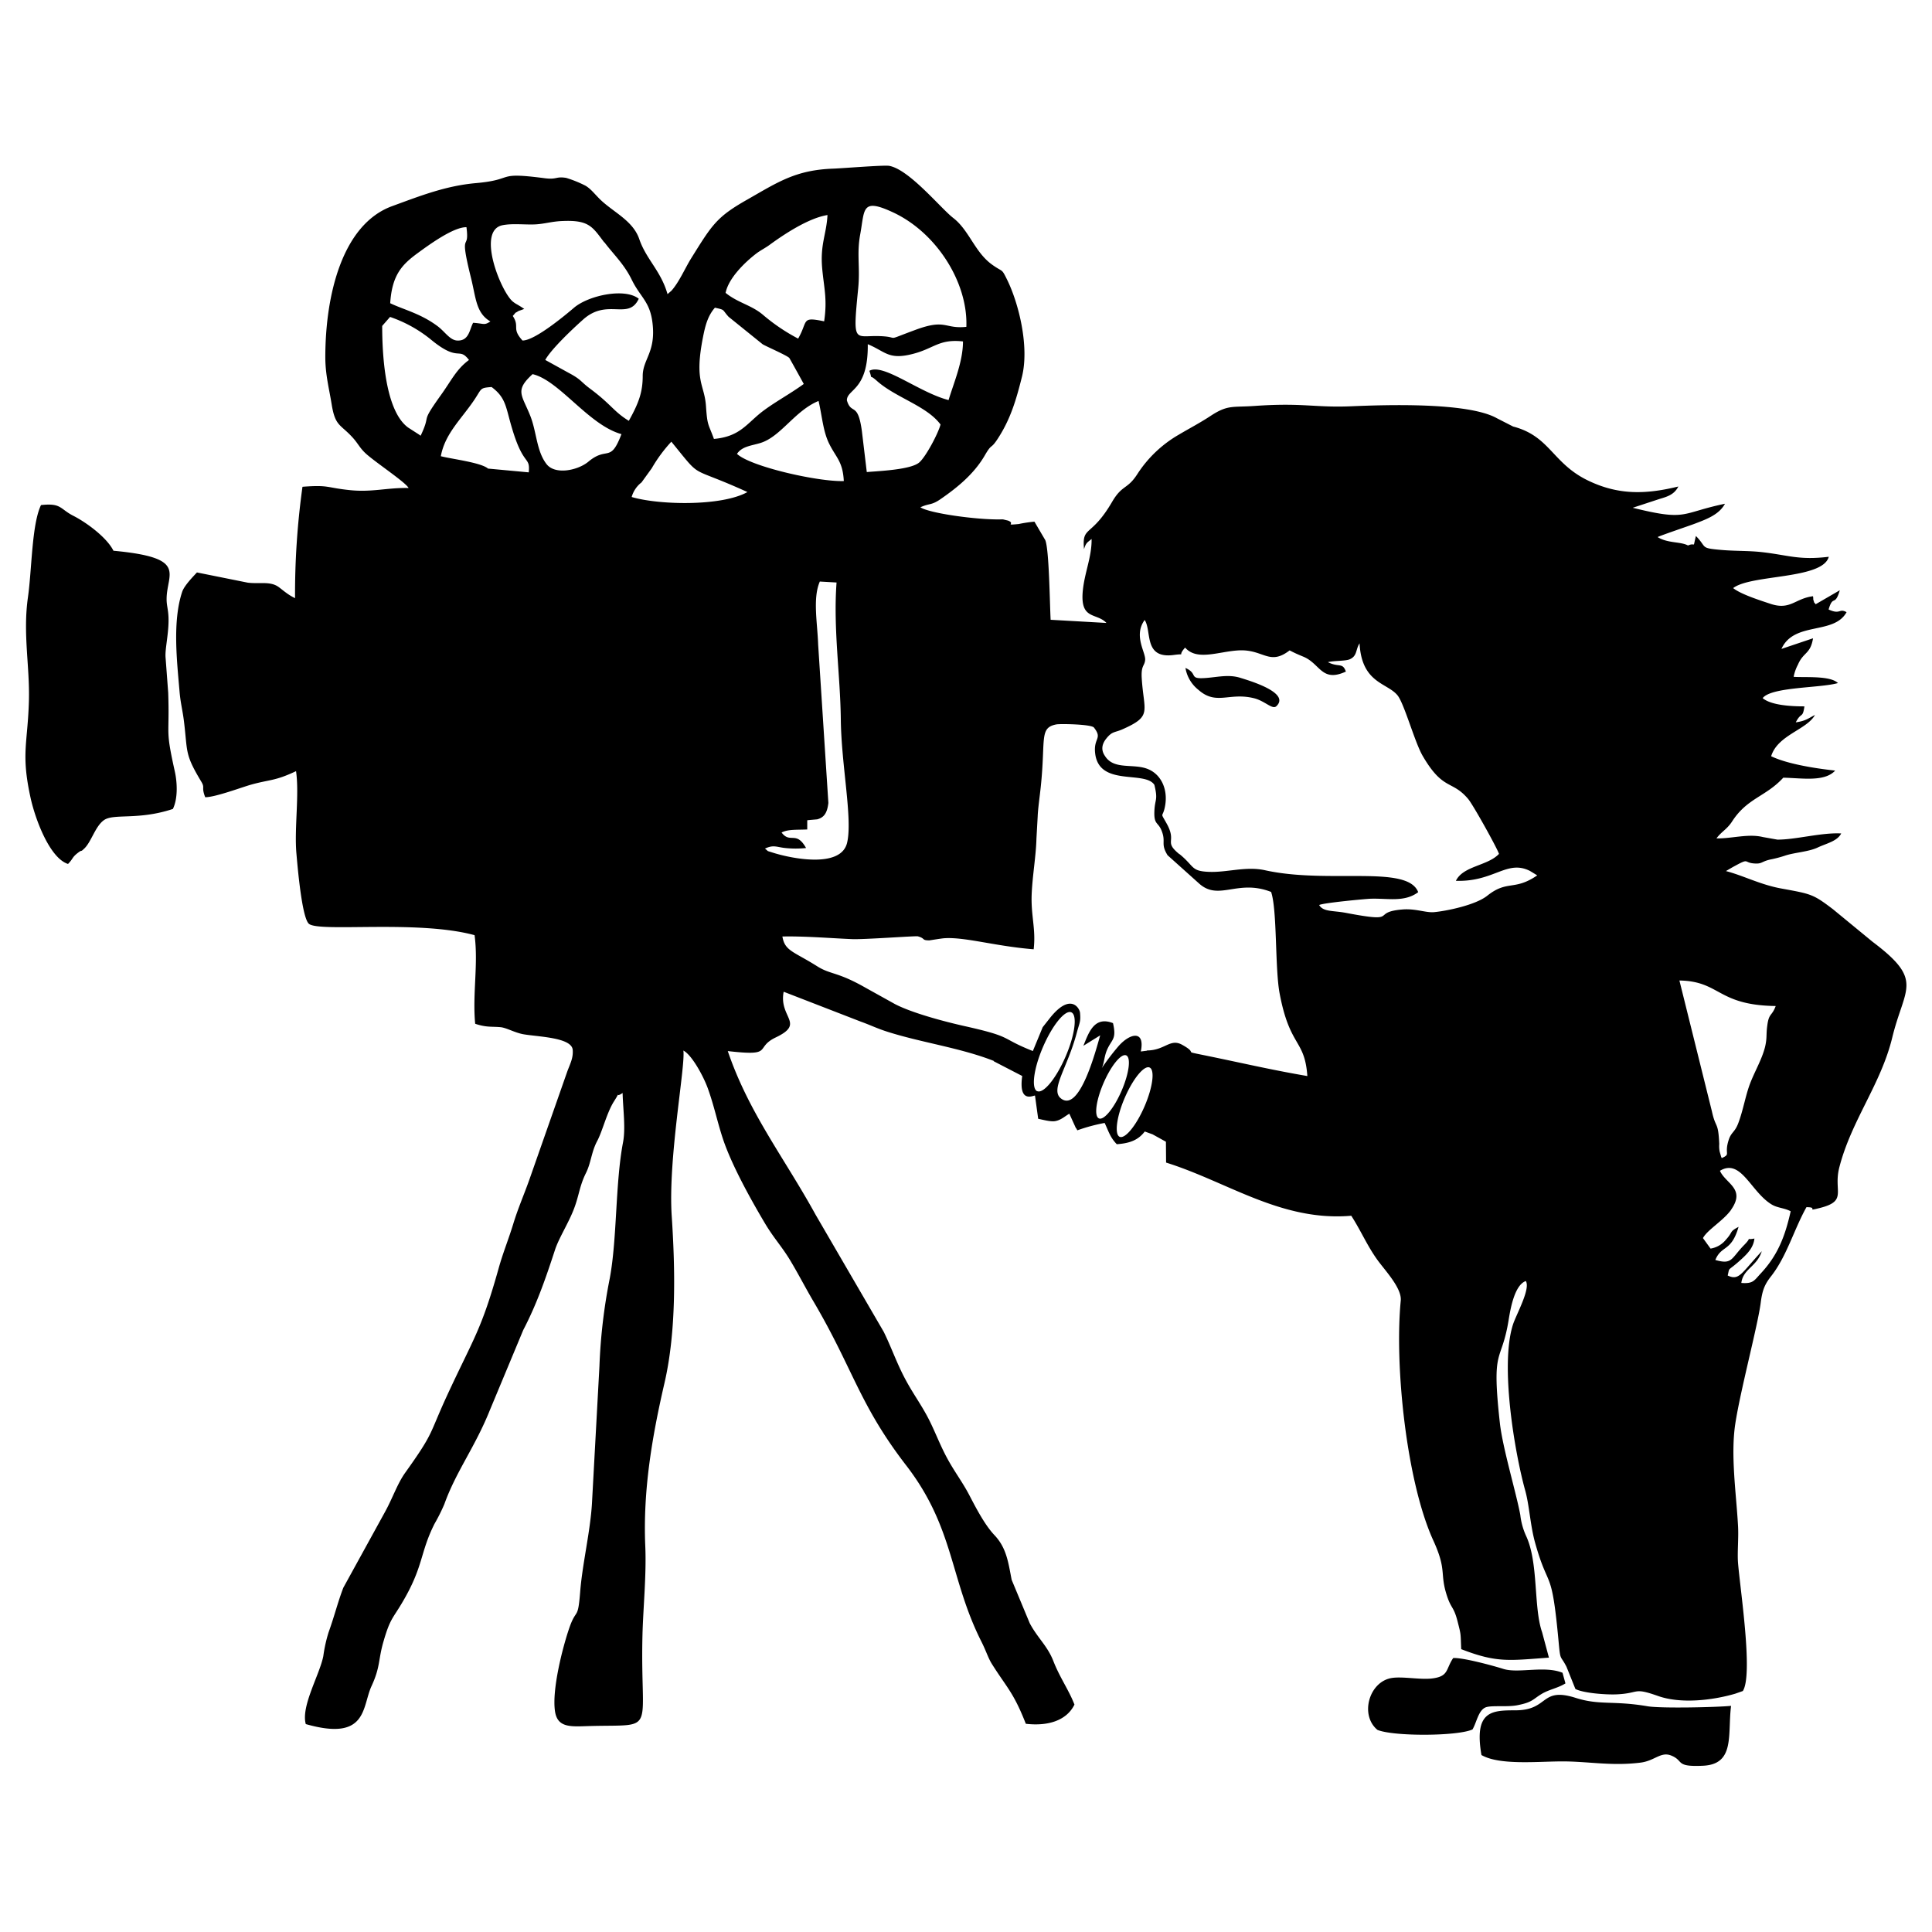 <svg id="aec8e1be-e4c4-49a9-a465-70b3e0746616" data-name="Capa 1" xmlns="http://www.w3.org/2000/svg" width="200mm" height="200mm" viewBox="0 0 566.93 566.93"><defs><style>.aa9e02e5-b056-449d-b5a4-9a36cfc81775{fill-rule:evenodd;}</style></defs><g id="a2289942-c1e9-493e-ad24-9a8b9b42d15a" data-name="Capa_1"><path class="aa9e02e5-b056-449d-b5a4-9a36cfc81775" d="M508,354.94c4.3-6.15-1.61-7.59-3.3-11.38,6.21-3.74,9,6.12,15.17,9.88,1.76,1.06,3.72,1,5.59,2-1.67,7.47-3.84,13-8.89,18.36-1.84,2-2.15,2.94-5.59,2.67.5-4.13,4.61-4.8,6-9.31-6.05,6.52-6.65,8.73-10,7.13.67-2.83-.27-.82,4.25-5,1.53-1.42,3.33-3.23,3.59-5.85-3.19.62-.25-.93-2.91,1.79-4,4.07-3.51,5.95-8.56,4.5,1.81-4.43,4.67-2.27,6.82-9.72-2.86,1.52-1.5,1.34-3.7,3.75a7.27,7.27,0,0,1-4.52,2.63l-2.23-3.08c1.22-2.38,6.06-5.16,8.27-8.32ZM328.55,333.58c1.6.7,4.87-3.29,7.3-8.91s3.09-10.73,1.48-11.42-4.87,3.3-7.29,8.91S327,332.89,328.55,333.58Zm-6.07-5.39c1.45.63,4.43-3,6.64-8.11s2.81-9.76,1.35-10.39-4.43,3-6.64,8.11S321,327.56,322.48,328.19Zm-18.1-8c1.83.79,5.54-3.75,8.3-10.13s3.52-12.2,1.69-13-5.54,3.75-8.3,10.14S302.56,319.45,304.38,320.23ZM50.73,237.38c1.48-3,1.31-7.68.57-11-2.88-13-1.49-9.75-1.94-23.09L48.59,193c-.24-2.5,1-7.25.86-11.71-.08-2.51-.58-3.65-.56-5.52,0-7.51,6.48-12.11-15.6-14.16-1.94-3.9-7.91-8.28-11.71-10.22-4.11-2.09-3.52-3.84-9.55-3.18-2.73,5.7-2.67,18.92-3.83,27.05-1.53,10.76.57,20.2.28,30.48-.35,12.46-2.36,15.33.48,28.33,1.43,6.52,5.68,17.77,11,19.45,1.54-1.56,1.13-1.91,2.87-3.24,1.56-1.2.56,0,1.88-1.26,2.08-1.95,3.24-6.55,5.77-8.34C33.33,238.62,40.55,240.77,50.73,237.38ZM434.72,515c5.2,3,16,1.92,23.28,1.87,7.9-.06,14.78,1.45,23.45.35,4.13-.53,5.89-3.29,8.93-2.08,3.9,1.56,1,3.4,9.39,3,9.44-.46,7.14-9.17,8.2-17.57-4.37.43-20.67.78-24.5.12-10.2-1.73-14-.21-21.1-2.46-10.49-3.32-7.72,3.69-17.78,3.65C437.68,501.88,432.5,502.12,434.72,515Zm-2.63-7.51c1.18-1.94,1.68-5.43,3.71-6.41,1.58-.77,6.35-.08,9.48-.7,4.48-.88,4.48-1.73,7.09-3.3,2.16-1.31,4.75-1.7,7-3.1l-.86-3.12c-5.36-2.18-13,.29-17.43-1.15-3.17-1-11.93-3.35-14.65-3.17-2.25,3.3-1.22,5.41-6.28,6-3.5.4-8.64-.66-11.79-.14-6.6,1.08-9.42,10.87-4.16,15.22,4.66,1.95,23.44,1.89,27.87-.12ZM291.61,311.42l8.35,4.32c-1.14,8.21,3.27,5.66,3.75,5.75l.94,6.81c1.66.34,3.68.91,5,.68,1.72-.31,2.87-1.46,4.14-2.17l1.94,4.26c.07-.13.26.42.42.61a51.55,51.55,0,0,1,8-2.16c1.25,2.66,1.6,4.2,3.56,6.24,3.9-.27,6.33-1.26,8.21-3.73l2.29.83,3.92,2.17.05,6.12c18.08,5.66,33.82,17.37,54.34,15.6,2.89,4.49,4.65,8.78,7.7,13,2.2,3.05,7.17,8.24,6.82,11.89-1.87,19.34,1.73,53.25,9.54,70.37,4.12,9,1.79,9.57,4.05,16.37,1.24,3.75,1.95,3,3.07,7.35,1.06,4.17.88,3.34,1.08,8.2,10.48,4.08,14.11,3.33,25.74,2.49l-2-7.45c-2.57-7.37-1-20.41-4.72-28.31a20.19,20.19,0,0,1-1.68-6.12c-1.19-6.45-5.19-19.66-6-27-2.53-22.83.43-17.08,2.56-30.1.52-3.22,1.71-10.35,5.06-11.53,1.43,2.27-2.75,9.7-3.74,12.68-3.92,11.94.51,37.83,3.56,48.78,1.23,4.42,1.47,10.21,2.91,15.36,4.05,14.45,4.82,6.39,6.94,29.53.49,5.3.49,3.34,2.27,6.86l2.61,6.5c2.37,1.23,9.11,1.73,12.23,1.57,6.8-.34,4.62-2.12,12.07.5,6.54,2.31,15.76,1.31,22.58-.68l2.25-.79c3.11-4.85-.86-30.3-1.42-37.76-.22-3.07.23-7.33,0-10.92-.53-9.41-2.19-20.45-.8-29.69,1.47-9.73,6.63-29,7.47-35.58.46-3.61,1.14-5.34,3-7.71,4.63-5.87,6.74-13.75,10.42-20.32,3.83,0-.6,1.39,4.11.19,8-2.06,3.75-4.88,5.52-11.82,3.53-13.81,12.2-24.38,15.55-38.16,3.6-14.81,9.4-16.66-5.77-28.08l-11.64-9.57c-5.89-4.47-6.31-4.45-15.24-6.09-6.08-1.12-11.07-3.78-16.16-5.1l1.85-1.08.58-.32.56-.3c3.93-2.13,2.21-.74,5.35-.53,2.3.16,2-.54,4.62-1.15a35.92,35.92,0,0,0,4.45-1.17c2.65-.89,6.87-1.11,9.49-2.35s5.74-1.83,6.93-4.14c-5.76-.32-13.41,1.85-18.74,1.81l-4.22-.75c-4.34-1.07-9.21.49-13.65.39,1.47-2,3.12-2.67,4.61-5,4.45-6.87,9.84-7.2,15-12.81,5.55.11,12.1,1.3,15.22-2.08-.11-.06-12.43-1.15-18.78-4.22,1.91-6.24,10.46-7.76,12.86-12.11-2,1-2.62,1.73-5.63,2.17,1.61-3.18,2-1,2.54-4.69-4,0-9.79-.33-12.26-2.42,2.55-3.34,17-2.93,22.09-4.42-2.31-2.25-9.64-1.58-13-1.83a12.58,12.58,0,0,1,1.27-3.59c1.58-3.73,3.66-3,4.42-7.72l-9.27,3.12c3.71-8.18,15.37-4,19.11-10.78-2.22-1.25-1.76.83-5.27-.79,1.31-4.5,1.81-.66,3.28-5.64l-7.08,4.1c-.87-1.17-.14.23-.7-1.35,0-.13,0-.77-.09-1-5.3.66-6.61,4.18-12.47,2.23-3-1-8.68-2.79-10.95-4.62,5.28-4.07,26.29-2.5,28.06-9.19-8.87,1.07-11.91-.51-19.79-1.38-3.7-.41-7.79-.28-11.69-.62-6.47-.56-4.12-.67-7.51-4.1-1,4,.07,1.72-2.32,2.79-2.11-1.18-5.94-.6-8.91-2.47.75-.44,9.41-3.35,10.91-3.93,3.38-1.29,7.12-2.63,8.85-5.85C493,150.56,495.26,153,479.11,149l7.82-2.57c2.41-.71,4.37-1.31,5.57-3.67-9.72,2.37-17.7,2.52-26.58-1.79-10.42-5.06-11.09-13-21.91-15.81l-4.74-2.42c-8.46-4.76-32.67-3.95-42.76-3.52-10.73.45-14.14-1.1-28.34-.1-6.53.46-7.86-.39-12.85,2.87-3,2-6.38,3.76-9.39,5.55A35.75,35.75,0,0,0,333.82,139c-3,4.74-4.48,3.13-7.48,8.26-6.21,10.65-8.89,6.86-8.24,13.89.6-2,1-1.94,2.22-3,.09,5.22-2.06,9.84-2.58,15.2-.84,8.71,4,6.34,6.94,9.45l-16.38-.93c-.26-4.77-.43-20.73-1.58-23.39l-3.17-5.4a38.88,38.88,0,0,0-4.62.69c-4.48.43-.75-.06-3.11-1l-1.49-.36c-.17,0-.4,0-.59,0-6.88.17-21-1.77-23.66-3.55,2.7-1.24,3.16-.5,5.88-2.37,5-3.45,9.89-7.43,13.07-12.94,2.13-3.68,1.59-1.48,3.79-4.87,3.67-5.65,5.33-11.17,7.07-18.14,2.19-8.84-.93-21.47-4.35-28.44-1.72-3.49-1.13-2.09-4.37-4.41-5.14-3.66-6.74-10.09-11.45-13.73-3.7-2.86-12.87-14.2-18.78-15.29-1.52-.28-13.48.71-16.52.82-10.9.4-16.12,3.93-25,9-9.12,5.15-10.4,7.36-16.58,17.28-1.81,2.91-3.54,7-5.81,9.54l-1.15,1c-1.94-6.84-6.24-10.17-8.29-16.15-1.9-5.56-7.88-8-11.7-11.85-1.54-1.55-2.56-2.91-4.07-3.81a34.22,34.22,0,0,0-5.68-2.3c-3.13-.5-2.64.58-6.35.09-14.71-1.92-8.34.4-20.11,1.44-8.87.78-16.35,3.74-24.61,6.76-14.58,5.32-19.59,25.94-19.61,44.29,0,5.17,1.12,9.24,1.86,13.85,1.05,6.5,2.52,5.78,6.14,9.74,1.5,1.64,2,2.87,3.53,4.38,2.36,2.39,12,8.69,12.91,10.45-6.14-.14-10.72,1.28-17.06.64-7.25-.73-6.15-1.61-14.08-1a227.94,227.94,0,0,0-2.18,32.68c-2.49-1.16-4.14-2.93-5.34-3.6-2.36-1.32-5.35-.54-8.53-.94l-14.92-3c-1.15,1.24-3.72,3.86-4.33,5.68-2.9,8.69-1.52,20.42-.78,29.19.29,3.48.91,5.57,1.31,8.89,1.11,9.1.15,9.44,5.11,17.69,1.11,1.86-.08,1.44,1.12,4.51,3,0,10.72-2.93,13.56-3.72,5.49-1.52,6.89-1,13.09-3.93,1,6.85-.54,16.84.11,24.14.28,3.2,1.57,19,3.7,20.68,3.17,2.51,31.95-1.23,48.58,3.31,1.14,8.47-.66,17.29.18,26,3.31,1.11,4.78.76,7.46,1,1.79.19,4.19,1.64,6.72,2.08,4.29.75,14.18.91,14.44,4.6.17,2.34-.68,3.9-1.56,6.22l-11.22,32c-1.63,4.56-3.25,8.19-4.69,12.89-1.39,4.54-2.94,8.25-4.24,12.87-5.1,18.22-7.24,20.34-15,37.07-5.64,12.19-3.76,10.85-12.44,23-2.32,3.25-3.64,7.33-5.9,11.45l-12.27,22.31c-1.71,4.49-2.5,8-4.32,13.08a42.43,42.43,0,0,0-1.55,7c-1.08,5.46-6.61,14.73-5.14,19.93,18.18,5.18,16.47-5.05,19.29-11.15,2.63-5.69,1.93-7.64,3.5-13.05,1.92-6.64,2.64-6.65,5.36-11.21,6.53-10.94,5.24-14.67,9.64-23.39a53.81,53.81,0,0,0,2.87-5.74c3.46-9.66,9-16.69,13.4-27.69l9.75-23.4c4-7.66,6.64-15.32,9.32-23.53,1.07-3.28,3.69-7.42,5.31-11.39,1.76-4.29,1.77-7.15,3.79-11.19,1.49-3,1.57-6.15,3.28-9.35,1.54-2.88,2.82-8.29,4.89-11.58,2.55-4-.17-.66,2.57-2.52.12,4.75.92,10.3.13,14.45-2.29,12-1.72,28.09-3.87,39.79a162,162,0,0,0-3.06,25.93l-2.19,40.18c-.47,8.24-2.82,17.82-3.46,26-.68,8.65-1.1,4.52-3.23,10.74-1.94,5.66-5.15,18.18-4.14,24.47.81,5,5.05,4.32,10.65,4.19,19.53-.47,14.28,2.47,15-26.75.2-7.91,1.19-17.6.82-26.05-.7-16.37,2-32.11,5.64-47.86,3.53-15.25,3.14-33.58,2.12-49-1.11-16.87,4.07-44,3.42-48.54,2.53,1.29,6,7.75,7.22,11.22,1.83,5.11,2.77,9.81,4.35,14.58,2.5,7.57,8,17.53,12.24,24.68,2.69,4.57,5.15,7.06,7.66,11.29,2.39,4,4.43,8,6.85,12.09,11.55,19.68,13.3,30,27,47.79,14.24,18.41,12.8,33.31,22.17,51.86,1.34,2.66,1.95,4.73,3,6.42,4.39,7,6.35,8.3,10,17.62,6.61.77,12-1,14.27-5.63-1.66-4.31-4.27-7.86-6.18-12.75-1.74-4.49-4.66-6.81-6.94-11.12l-5.31-12.75c-1-5.18-1.52-9.4-5.07-13.13-2.73-2.88-5.28-7.72-7.31-11.63-2.13-4.09-4.5-7.05-6.77-11.34s-3.65-8.3-5.83-12.27-4.45-7-6.7-11.4-3.76-8.74-5.86-13l-20-34.38c-9.27-16.85-19.6-29.88-25.76-48,13.82,1.59,7.63-.91,14.07-4,8.78-4.18.84-5.78,2.33-13.41l22.71,8.8c2.43.86,4.68,1.95,7.4,2.83,10.07,3.26,21.61,4.77,31.53,8.66Zm44.9-3.09-1.75.22c1.29-6.23-3-5.5-6.45-1.67a68.62,68.62,0,0,0-5,6.55c.75-1.54.65-3.27,1.53-5.33,1.35-3.17,2.89-3,1.76-7.87-5.51-2.17-7.12,2.78-8.69,6.65l4.94-3.07c-1,3.25-5.91,23-11.55,18.5-3.19-2.54,1.88-8.84,4.63-19.09.87-3.28,1.23-3.29,1-6-.12-1.44-2.91-6.13-9.05,1.78l-1.91,2.42-2.89,7c-9.88-3.91-5.44-4.06-20-7.31-6-1.34-15.46-3.86-20.46-6.47l-8.62-4.79c-8.37-4.77-10.19-3.79-14.18-6.29-7-4.41-9.53-4.49-10.23-8.75,6.6-.14,14.24.51,20.48.77,3.47.15,18.74-1,19.27-.82,2.34.66,1,1.17,3.35,1.19.07,0,3.58-.58,4.38-.63,6.08-.42,14.95,2.34,26.25,3.24.7-6-.85-9.81-.58-16.23.22-5.3,1.29-11.42,1.39-16.16l.37-6.62c.08-2.19.58-5.65.89-8.55,1.5-14.15-.52-17.44,4.59-18.43,1.09-.21,10-.07,11,.89,2.67,3.4-.18,3,.39,7.66,1.19,9.79,14.59,4.91,17.37,9.19,1.13,4.65.14,4,0,7.8-.15,4.07,1.15,3,2.2,5.85,1.22,3.25-.44,3.58,1.67,7l9.16,8.22c5.87,5.39,11.31-1.33,21.22,2.55,1.82,5.25,1.11,22.41,2.5,29.77,3,15.93,7.36,13.33,8.14,24.26-9.8-1.69-16.47-3.23-25.83-5.19-13.46-2.83-4.88-.64-10.94-4-3.52-1.93-5,1.64-10.24,1.68ZM143.27,137.55c-2-1.83-10.67-2.83-13.91-3.68,1.19-6.53,5.87-10.74,9.66-16.3,2.46-3.6,1.61-3.73,5.23-4,4.31,3.2,4.15,6,6,12.11,3.39,11.42,5.36,8,4.91,12.93l-11.87-1.1Zm-5.65-31.92c-3.72,2.75-5.07,5.87-8.19,10.23-6.44,9-2.67,5-6,12-.19-.13-.42-.31-.56-.4l-3.11-2c-6.84-5-7.61-21.72-7.61-29.82L114.46,93a39.07,39.07,0,0,1,11.73,6.43C134.78,106.6,134.49,101.56,137.62,105.63ZM347.86,196a10.37,10.37,0,0,0,3.81,6.43c5.28,4.66,9,.65,16.31,2.46,3.22.79,5.39,3.44,6.56,2.34,4.23-4-8.15-7.56-10.65-8.35-3.3-1-6.34-.24-9.79.05-5.62.47-2.27-1.15-6.24-2.93ZM505.24,339.83a2.54,2.54,0,0,1-.25-.61l-.37-1.3a8.85,8.85,0,0,1-.12-2.24c-.31-6.8-1-4.3-2.15-9.55l-9.54-38.41c12.08.21,11,7.25,28.26,7.49-1.18,3.15-2,1.94-2.49,5.85-.36,2.6,0,3.5-.66,6.24-.93,3.62-3,7.08-4.36,10.62s-2,7.77-3.48,11.68c-1.05,2.77-2.08,2.56-2.84,5C505.9,338.83,508,338.58,505.24,339.83Zm-159.19-89.2c-4.69-3.84-.59-3.39-3.72-9-1.95-3.5-1.22-1.51-.53-4.71,1.06-4.93-.86-9.44-4.73-11.15-4.32-1.92-10.14.35-12.83-3.94-1.16-1.68-1-3.42.47-5.2,1.68-2.07,2.41-1.63,4.62-2.6,8.86-3.92,6.35-5,5.71-14.89-.26-4,.85-3.61,1-5.54.14-2.24-3.48-7.08-.15-11.67,2.17,3.24-.42,11.49,8.59,10.26,3.89-.54.73.65,3.29-2.16,3.45,4,9.87,1.12,15.74.82,7.28-.37,8.91,4.62,14.92,0,1.66.85,2,1,4.13,1.89,4.91,2.1,5.28,7.58,12.38,4.33-1-2.79-2-1.12-5.27-2.76,1.71-.49,5.19-.27,6.47-.88,2.17-1,1.62-2.8,2.81-4.65.63,11.71,8,11.51,11.1,15.21,2,2.38,5.05,13.74,7.42,17.81,6,10.33,8.57,7,13.34,12.64,1.5,1.77,8.7,14.77,9.05,16.13-3.3,3.53-10.51,3.49-12.64,7.9,11.24.35,14.93-6.3,21.72-2.91l2.15,1.31c-6.78,4.65-8.74,1.24-14.7,6-3.46,2.73-11.91,4.45-15.54,4.79-2.46.23-5.44-1.11-9.35-.78-9.55.8-.37,4.07-16.53,1-3.76-.72-6.68-.25-7.87-2.31,1.4-.66,13.63-1.79,15-1.84,5.07-.19,10,1.12,14.06-1.93-3.11-8.18-26.3-2.31-44.93-6.43-5.59-1.24-11.1.68-16.46.47s-4.18-1.56-8.64-5.2Zm-109.52-1.79c-2.91-5.21-4.66-1.15-7.18-4.55,2-1,4.37-.74,7.53-.89l0-2.7c.46-.07,2.88-.26,2.91-.27,2-.53,2.94-1.82,3.29-4.81l-3-46.5c-.21-6.35-1.64-13.59.49-18.47l4.91.28c-1,13.64,1.11,27.13,1.25,40.22.15,13.44,3.51,29.18,1.84,36.17-1.84,7.67-16.7,4.51-21.77,2.89-2.25-.72-1-.2-2.33-1.19,2.52-1.21,3.46-.43,5.92-.18a29.11,29.11,0,0,0,6.19,0Zm-51.17-103a8.18,8.18,0,0,1,2.89-4.28l3-4.15a43.08,43.08,0,0,1,5.75-7.8c9.47,11.58,4.44,6.63,22.33,14.78C211.62,148.68,193.1,148.17,185.36,145.84Zm30.89-12.64c1.52-2.27,4.22-2.38,6.95-3.23,5.94-1.86,10.08-9.48,17-12.31,1.06,4.48,1.31,9,3.18,12.67,2,4,3.93,5.11,4.23,10.83-7.46.27-27.48-4.25-31.37-8Zm-43.57,2.26c-3.09,2.58-9.81,4-12.33.69-2.93-3.8-2.87-9.45-4.76-14.17-2.47-6.18-4.61-7.35.69-12.19,7.85,1.82,16.45,14.95,26.08,17.6-3.28,8.66-4.1,3.42-9.68,8.07Zm36.82-6.66c-1.68-4.63-1.93-3.69-2.34-9.68-.45-6.41-3.47-7-.87-20.19.66-3.36,1.4-6.25,3.5-8.64,3.11.7,2,.45,4,2.66l10,8.07c1.14.68,6.95,3.19,7.81,4,.05,0,4.21,7.54,4.26,7.65-4.1,3-9.15,5.66-12.79,8.59C218.81,124.76,216.77,128.14,209.5,128.8ZM254.64,101c5.28,2.2,6.08,4.7,13.27,2.84,6.25-1.61,7.64-4.43,14.67-3.65,0,5.92-2.68,12.08-4.23,17.21-8.68-2.24-19.14-10.9-23.24-8.59,1.13,3.25-.49.53,2.19,2.94,5.46,4.91,14.65,7.34,18.69,12.82-.69,2.65-4.32,9.48-6.24,11.13-2.46,2.12-11.53,2.5-15.4,2.82l-1.45-12.12c-1.2-8.68-3.08-4.5-4.39-8.92,0-3.37,6.3-2.8,6.13-16.48Zm28.93-5.09c-6.5.68-5.91-2.46-14.95.89-9.78,3.61-3.88,2-10.8,1.82-7.15-.16-7.61,2.42-6-13.9.63-6.35-.47-10.14.6-15.93,1.35-7.31.3-10.79,9.47-6.55C274.68,68.1,284.05,82.77,283.57,95.87ZM177.36,71.1c2.66,3.53,5.74,6.34,8,10.94,2.54,5.23,5.38,6.38,6.12,12.8,1,8.51-2.85,10.55-2.88,15.43,0,4.67-1.08,7.87-4.08,13.22-4.55-2.81-5.05-4.74-11.42-9.48-2.89-2.16-2.42-2.58-6.32-4.65L160,105.62c1.78-3.21,8-9.08,11.09-11.83,7.16-6.44,13.3.36,16.35-6.12-4.07-3.27-14.71-1-19,2.63-2.24,1.91-11.48,9.69-15.12,9.62-3.31-3.65-.69-3.9-2.85-7.21,1.51-1.67,0-.34,1.71-1.47.08,0,1.58-.56,1.66-.59l-1-.66-1-.6a8.17,8.17,0,0,1-1.39-.92c-3.45-2.9-10.7-20.81-3-22.38,2.82-.58,6.62-.12,9.47-.24s5-.9,8.27-1c7.7-.31,8.66,1.72,12.12,6.28ZM114.5,89c.53-8.29,3.44-11.33,8-14.68,3.43-2.51,10.57-7.72,14.38-7.65,1,7.72-2.37,0,1.36,15,1.45,5.87,1.44,10.18,5.66,12.66-1.86,1.21-1.77.61-5.06.39-1.06,1.89-1.16,5.37-4.67,5.21-2.19-.11-3.6-2.63-5.85-4.28-5-3.71-10.09-4.85-13.85-6.69Zm98.41-3c.83-4.34,5.63-9,9-11.59,1.17-.89,2.59-1.6,3.8-2.47C230,68.8,237.2,64,242.82,63.1c-.29,5.65-2.2,8.59-1.55,15.72.52,5.68,1.54,9,.57,15.47-6.86-1.42-4.63-.14-7.63,5.07a55.55,55.55,0,0,1-10.35-7C220.48,89.5,216.51,88.87,212.91,85.93Z"/></g></svg>